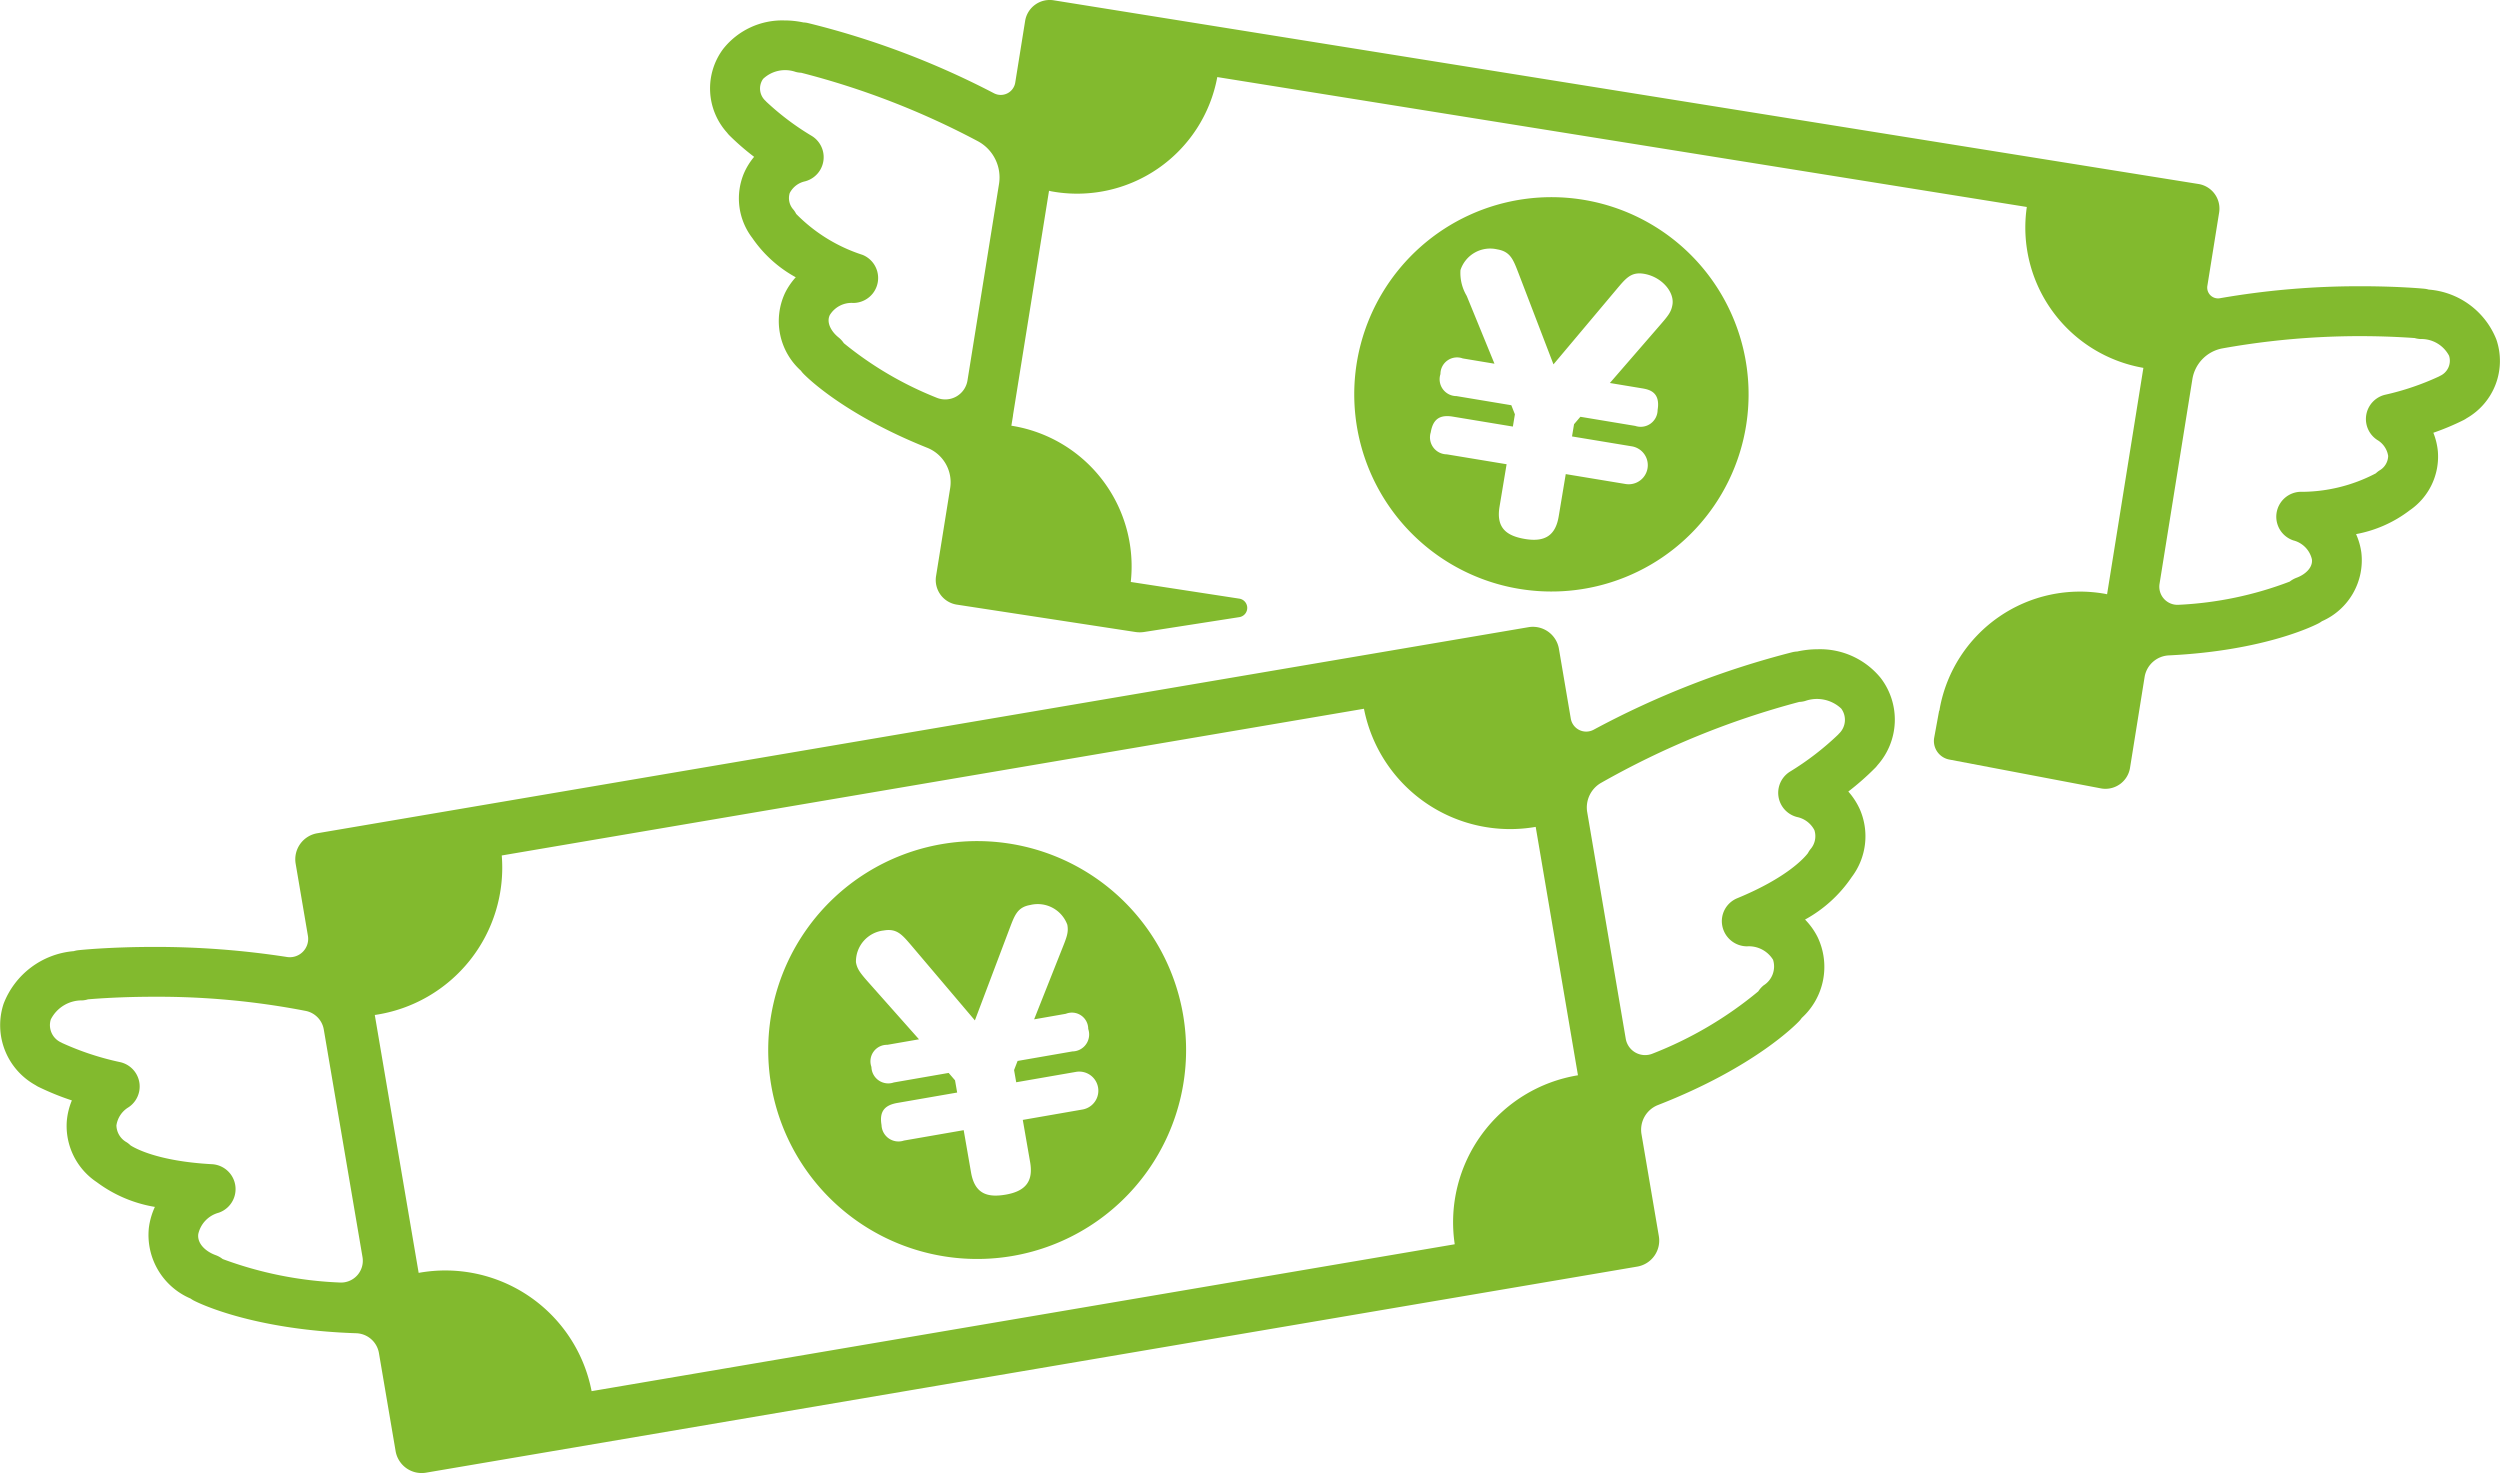 <svg xmlns="http://www.w3.org/2000/svg" width="151.495" height="89.271" viewBox="0 0 151.495 89.271">
  <defs>
    <style>
      .cls-1 {
        fill: #82ba2e;
      }
    </style>
  </defs>
  <g id="グループ_14873" data-name="グループ 14873" transform="translate(-607.252 -5539.183)">
    <g id="グループ_14872" data-name="グループ 14872" transform="translate(18.398 11)">
      <g id="グループ_14871" data-name="グループ 14871" transform="translate(282.398 5305.48)">
        <path id="パス_47907" data-name="パス 47907" class="cls-1" d="M420.422,280.035a4.737,4.737,0,0,0-3.812-1.741,5.791,5.791,0,0,0-1.246.137,1.51,1.51,0,0,0-.284.039,53.194,53.194,0,0,0-12.051,4.7.948.948,0,0,1-1.387-.677l-.719-4.228a1.6,1.6,0,0,0-1.843-1.308l-73.4,12.488a1.6,1.6,0,0,0-1.308,1.844l.743,4.369a1.112,1.112,0,0,1-1.273,1.284,52.1,52.1,0,0,0-8.032-.61c-2.718,0-4.534.191-4.611.2a1.464,1.464,0,0,0-.268.056,5,5,0,0,0-4.256,3.188,4.149,4.149,0,0,0,1.935,4.934,1.562,1.562,0,0,0,.156.093,16.056,16.056,0,0,0,2.045.831,4.2,4.2,0,0,0-.307,1.253,4.089,4.089,0,0,0,1.816,3.7,8.1,8.1,0,0,0,3.522,1.5,4.308,4.308,0,0,0-.364,1.255,4.186,4.186,0,0,0,2.53,4.3,1.455,1.455,0,0,0,.192.12c.146.077,3.44,1.773,9.853,1.981a1.445,1.445,0,0,1,1.367,1.209l1.009,5.933a1.6,1.6,0,0,0,1.843,1.307l73.4-12.488a1.6,1.6,0,0,0,1.307-1.843l-1.051-6.176a1.609,1.609,0,0,1,.992-1.769c5.929-2.31,8.457-4.973,8.575-5.1a1.441,1.441,0,0,0,.142-.179,4.183,4.183,0,0,0,.962-4.9,4.254,4.254,0,0,0-.76-1.063,8.107,8.107,0,0,0,2.829-2.577,4.094,4.094,0,0,0,.492-4.1,4.277,4.277,0,0,0-.7-1.08,16.253,16.253,0,0,0,1.654-1.46,1.476,1.476,0,0,0,.114-.137A4.15,4.15,0,0,0,420.422,280.035ZM319.95,315.247a1.521,1.521,0,0,0-.426-.237c-.579-.208-1.129-.684-1.053-1.277a1.724,1.724,0,0,1,1.233-1.292,1.512,1.512,0,0,0-.406-2.942c-3.29-.177-4.676-.976-4.932-1.14a1.5,1.5,0,0,0-.237-.19,1.2,1.2,0,0,1-.618-1.017,1.536,1.536,0,0,1,.73-1.1,1.512,1.512,0,0,0-.511-2.739,16.987,16.987,0,0,1-3.5-1.154l-.053-.03a1.151,1.151,0,0,1-.643-1.4,2.1,2.1,0,0,1,1.908-1.156,1.423,1.423,0,0,0,.346-.064c.586-.05,2.059-.157,4.013-.157a46.982,46.982,0,0,1,9.2.862,1.386,1.386,0,0,1,1.077,1.13l2.346,13.788a1.321,1.321,0,0,1-1.383,1.537A22.991,22.991,0,0,1,319.95,315.247Zm74.656-.922c0,.009,0,.018,0,.027l-52.3,8.9a9.027,9.027,0,0,0-10.48-7.167l-2.659-15.63h.015a9.024,9.024,0,0,0,7.679-9.664L389.11,281.9a9.025,9.025,0,0,0,10.406,7.158l2.561,15.053A9.026,9.026,0,0,0,394.606,314.325Zm23.281-30.908c-.013.013-.025.028-.037.043a17.136,17.136,0,0,1-2.92,2.248,1.512,1.512,0,0,0,.424,2.753,1.535,1.535,0,0,1,1.051.795,1.2,1.2,0,0,1-.247,1.165,1.514,1.514,0,0,0-.147.231c-.215.282-1.264,1.487-4.292,2.735a1.5,1.5,0,0,0-.891,1.692,1.532,1.532,0,0,0,1.5,1.218,1.72,1.72,0,0,1,1.571.813,1.351,1.351,0,0,1-.57,1.551,1.517,1.517,0,0,0-.324.364,23.232,23.232,0,0,1-6.4,3.771,1.191,1.191,0,0,1-1.631-.893l-2.333-13.719a1.72,1.72,0,0,1,.8-1.772,50.506,50.506,0,0,1,12.046-4.926,1.524,1.524,0,0,0,.361-.058,2.147,2.147,0,0,1,2.182.46A1.153,1.153,0,0,1,417.886,283.417Z" transform="translate(0 -16.248)"/>
        <path id="パス_47908" data-name="パス 47908" class="cls-1" d="M476.134,243.278a4.806,4.806,0,0,0-4.1-3.027,1.542,1.542,0,0,0-.273-.052c-.062-.006-1.563-.15-3.85-.15a49.133,49.133,0,0,0-8.522.725.655.655,0,0,1-.769-.745l.714-4.448a1.509,1.509,0,0,0-1.25-1.728l-69.376-11.132a1.509,1.509,0,0,0-1.728,1.25l-.6,3.742a.889.889,0,0,1-1.3.635,50.309,50.309,0,0,0-11.271-4.251,1.412,1.412,0,0,0-.265-.034,5.507,5.507,0,0,0-1.149-.121,4.561,4.561,0,0,0-3.7,1.71,4,4,0,0,0,.225,5.093,1.422,1.422,0,0,0,.123.146,15.165,15.165,0,0,0,1.514,1.316,4.1,4.1,0,0,0-.609.979,3.94,3.94,0,0,0,.5,3.939,7.635,7.635,0,0,0,2.632,2.38,4.129,4.129,0,0,0-.651.955,4.033,4.033,0,0,0,.964,4.706,1.392,1.392,0,0,0,.14.17c.107.114,2.342,2.429,7.511,4.5a2.249,2.249,0,0,1,1.395,2.435l-.857,5.342a1.508,1.508,0,0,0,1.25,1.728L393.659,261a1.756,1.756,0,0,0,.532,0l5.77-.9a.567.567,0,0,0,0-1.12l-6.58-1.011a8.628,8.628,0,0,0-7.235-9.469l.1-.615,0-.028,2.182-13.594c.048.012.1.025.144.034a8.636,8.636,0,0,0,10.052-6.924l49.056,7.872v0a8.632,8.632,0,0,0,7.064,9.75l-2.2,13.72c-.029-.007-.057-.015-.085-.02a8.637,8.637,0,0,0-10.054,6.936c-.008.045-.013.09-.018.134l-.019,0-.3,1.637a1.145,1.145,0,0,0,.913,1.328l9.225,1.754a1.508,1.508,0,0,0,1.728-1.25l.883-5.5a1.562,1.562,0,0,1,1.461-1.315c5.921-.285,8.96-1.879,9.1-1.953a1.513,1.513,0,0,0,.184-.118,4.031,4.031,0,0,0,2.389-4.17,4.106,4.106,0,0,0-.319-1.109,7.627,7.627,0,0,0,3.246-1.439,3.943,3.943,0,0,0,1.71-3.583,4.079,4.079,0,0,0-.273-1.12,15.063,15.063,0,0,0,1.85-.777,1.531,1.531,0,0,0,.163-.1A4,4,0,0,0,476.134,243.278Zm-100.14.223a1.546,1.546,0,0,0-.32-.351c-.427-.34-.757-.892-.53-1.356a1.545,1.545,0,0,1,1.418-.733,1.512,1.512,0,0,0,.562-2.915,9.887,9.887,0,0,1-4.018-2.48,1.486,1.486,0,0,0-.162-.254,1.039,1.039,0,0,1-.23-1.008,1.363,1.363,0,0,1,.928-.712,1.512,1.512,0,0,0,.4-2.757,16.038,16.038,0,0,1-2.751-2.073c-.013-.016-.027-.032-.042-.047a1.006,1.006,0,0,1-.146-1.333,1.94,1.94,0,0,1,1.965-.423,1.44,1.44,0,0,0,.338.052,48.244,48.244,0,0,1,10.73,4.16,2.49,2.49,0,0,1,1.262,2.575l-1.911,11.91a1.365,1.365,0,0,1-1.872,1.047A21.371,21.371,0,0,1,375.994,243.5Zm96.725,1.98c-.019.01-.036.02-.055.032a16.093,16.093,0,0,1-3.261,1.109,1.512,1.512,0,0,0-.484,2.743,1.364,1.364,0,0,1,.658.966,1.043,1.043,0,0,1-.536.886,1.559,1.559,0,0,0-.212.17,9.743,9.743,0,0,1-4.614,1.12,1.512,1.512,0,0,0-.379,2.945,1.545,1.545,0,0,1,1.119,1.138c.071.513-.415.934-.928,1.123a1.524,1.524,0,0,0-.414.233,21.712,21.712,0,0,1-6.726,1.406,1.1,1.1,0,0,1-1.165-1.266l1.991-12.408a2.263,2.263,0,0,1,1.8-1.86,47.271,47.271,0,0,1,11.67-.63,1.545,1.545,0,0,0,.351.059,1.9,1.9,0,0,1,1.735,1.016A1.007,1.007,0,0,1,472.719,245.481Z" transform="translate(-18.403 0)"/>
        <path id="パス_47909" data-name="パス 47909" class="cls-1" d="M387.709,320.613A12.661,12.661,0,1,0,373.1,310.255,12.661,12.661,0,0,0,387.709,320.613Zm3.248-14.678a.988.988,0,0,1,1.355.919,1.026,1.026,0,0,1-.959,1.362l-3.321.577-.213.552.129.74,3.62-.629a1.157,1.157,0,1,1,.4,2.28l-3.621.63.445,2.56c.191,1.1-.212,1.748-1.472,1.967-1.121.195-1.883-.044-2.109-1.344l-.445-2.561-3.621.63a1.028,1.028,0,0,1-1.358-.939c-.149-.86.222-1.213.962-1.342l3.621-.629-.129-.741-.387-.448-3.321.577a1.02,1.02,0,0,1-1.358-.939,1,1,0,0,1,.962-1.341l1.92-.334-2.947-3.321c-.588-.66-.8-.913-.873-1.353a1.893,1.893,0,0,1,1.685-1.921c.8-.139,1.116.26,1.685.923l3.837,4.526,2.1-5.559c.311-.817.476-1.3,1.255-1.434a1.909,1.909,0,0,1,2.248,1.2c.083.48-.035.748-.38,1.612l-1.633,4.117Z" transform="translate(-19.912 -21.799)"/>
        <path id="パス_47910" data-name="パス 47910" class="cls-1" d="M437.468,239.913a11.948,11.948,0,1,0,9.9,13.69A11.948,11.948,0,0,0,437.468,239.913Zm3.564,11.427c.42.07,1.161.193.974,1.315a1.025,1.025,0,0,1-1.355.967l-3.325-.553-.384.45-.123.741,3.625.6a1.157,1.157,0,1,1-.38,2.283l-3.625-.6-.427,2.563c-.183,1.1-.777,1.579-2.039,1.369-1.122-.187-1.762-.665-1.545-1.966l.427-2.564-3.625-.6a1.028,1.028,0,0,1-.971-1.335c.144-.862.61-1.072,1.351-.948l3.625.6.123-.742-.217-.551-3.324-.554a1.02,1.02,0,0,1-.971-1.334,1.006,1.006,0,0,1,1.352-.948l1.922.32-1.682-4.109a2.711,2.711,0,0,1-.378-1.565,1.892,1.892,0,0,1,2.226-1.255c.8.134.968.614,1.285,1.429l2.124,5.54,3.824-4.55c.564-.667.878-1.068,1.659-.938,1.062.177,1.856,1.091,1.727,1.872-.081.48-.281.695-.892,1.4l-2.9,3.345Z" transform="translate(-35.102 -5.11)"/>
      </g>
    </g>
  </g>
</svg>
